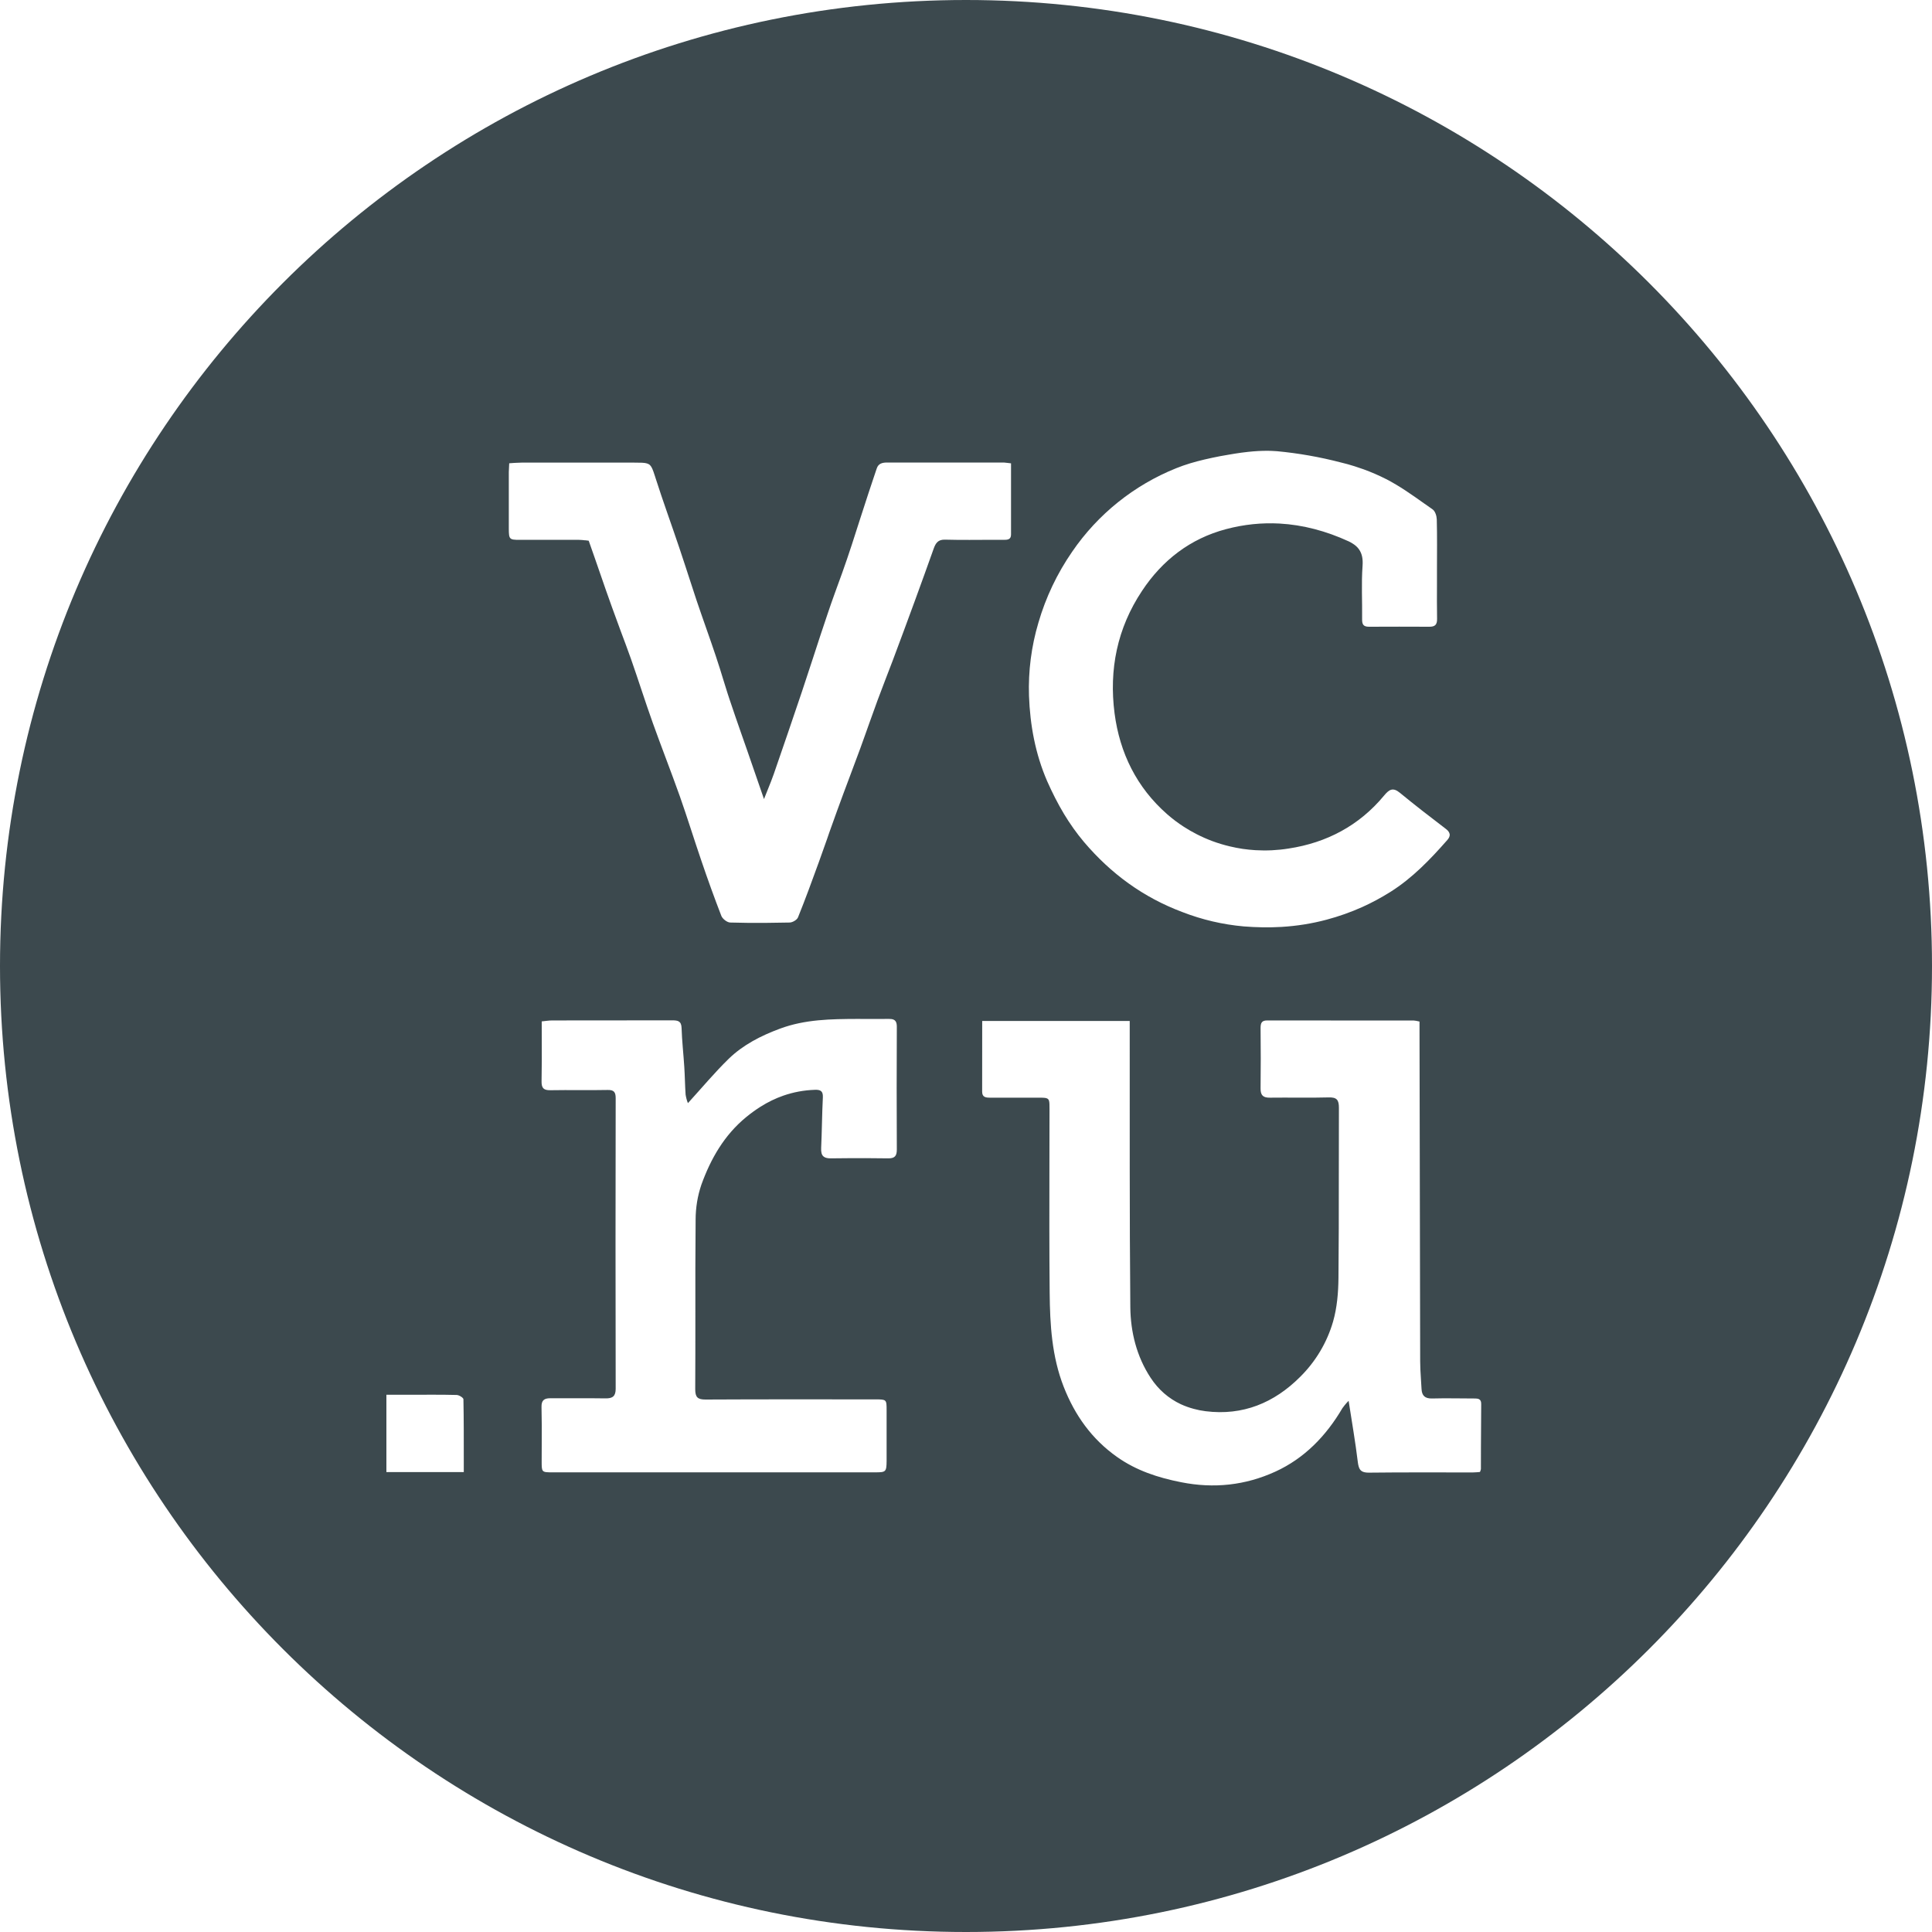 <?xml version="1.0" encoding="UTF-8"?> <svg xmlns="http://www.w3.org/2000/svg" width="150" height="150" viewBox="0 0 150 150" fill="none"><path fill-rule="evenodd" clip-rule="evenodd" d="M75 150C116.422 150 150 116.422 150 75C150 33.578 116.422 0 75 0C33.578 0 0 33.578 0 75C0 116.422 33.578 150 75 150ZM87.711 79.269H76.258L76.254 84.758C76.254 85.188 76.531 85.223 76.867 85.223H80.574H80.856C81.231 85.231 81.383 85.266 81.445 85.461C81.484 85.594 81.484 85.797 81.484 86.113L81.477 90.391C81.469 93.723 81.465 97.051 81.496 100.375C81.519 102.848 81.664 105.312 82.586 107.672C83.453 109.887 84.773 111.738 86.727 113.117C88.219 114.172 89.894 114.723 91.695 115.078C94.258 115.59 96.699 115.316 99.016 114.258C101.281 113.223 102.965 111.477 104.223 109.332L104.398 109.102C104.496 108.98 104.598 108.867 104.707 108.758C104.965 110.43 105.234 111.969 105.422 113.527C105.438 113.66 105.461 113.773 105.492 113.871C105.59 114.199 105.789 114.336 106.277 114.336C108.965 114.305 111.656 114.32 114.344 114.32C114.531 114.32 114.723 114.297 114.902 114.285C114.938 114.215 114.961 114.141 114.977 114.062L114.98 112.375L115 109.008C115.004 108.797 114.938 108.688 114.832 108.633C114.789 108.609 114.738 108.598 114.684 108.59C114.605 108.578 114.523 108.578 114.438 108.578C113.352 108.578 112.27 108.547 111.184 108.578C110.629 108.59 110.391 108.355 110.367 107.828L110.316 106.984C110.289 106.555 110.262 106.121 110.262 105.691L110.211 80.148V79.312L109.938 79.254L109.773 79.234L98.391 79.227C97.941 79.223 97.871 79.441 97.871 79.832C97.887 81.387 97.891 82.945 97.871 84.5C97.863 85.035 98.062 85.231 98.594 85.223C100.113 85.203 101.633 85.246 103.148 85.203C103.789 85.184 103.953 85.394 103.953 86.012L103.945 91.519C103.945 94.09 103.945 96.664 103.918 99.234C103.906 100.363 103.809 101.527 103.5 102.605C103.031 104.23 102.148 105.707 100.945 106.898C98.93 108.918 96.488 109.93 93.602 109.566C93.285 109.527 92.977 109.465 92.68 109.383C92.328 109.289 91.992 109.168 91.672 109.02C90.734 108.578 89.941 107.895 89.336 106.973C88.25 105.324 87.777 103.422 87.758 101.488C87.691 94.359 87.719 87.227 87.711 80.098V79.269ZM111.566 44.227V45.316C111.562 46.227 111.559 47.137 111.574 48.047C111.582 48.5 111.414 48.664 110.973 48.66C109.414 48.652 107.852 48.652 106.289 48.66C105.852 48.66 105.75 48.48 105.754 48.074C105.773 46.691 105.688 45.305 105.789 43.926C105.828 43.398 105.746 42.988 105.52 42.664C105.395 42.477 105.219 42.32 104.992 42.184C104.906 42.129 104.812 42.078 104.711 42.031C102.961 41.227 101.168 40.75 99.344 40.648C97.977 40.574 96.59 40.711 95.191 41.082C92.418 41.816 90.246 43.488 88.664 45.879C86.738 48.777 86.094 51.984 86.535 55.387C86.938 58.461 88.25 61.137 90.617 63.215C91.027 63.574 91.461 63.902 91.918 64.195C92.238 64.402 92.566 64.59 92.902 64.762C93.297 64.965 93.703 65.144 94.121 65.301C94.562 65.465 95.016 65.602 95.477 65.711C95.809 65.789 96.141 65.856 96.477 65.906C96.809 65.953 97.141 65.988 97.473 66.008C98.336 66.059 99.199 66.016 100.051 65.879C102.992 65.434 105.531 64.098 107.457 61.77C107.848 61.301 108.141 61.098 108.695 61.559C109.867 62.523 111.062 63.445 112.266 64.363C112.348 64.426 112.414 64.488 112.461 64.555C112.504 64.617 112.531 64.68 112.547 64.746L112.555 64.793C112.562 64.93 112.5 65.07 112.375 65.211C111.051 66.719 109.668 68.164 107.953 69.246C107.25 69.688 106.52 70.082 105.766 70.422C104.871 70.824 103.941 71.152 102.988 71.406C101.832 71.715 100.668 71.894 99.5 71.965C98.523 72.023 97.543 72.004 96.559 71.926C94.93 71.781 93.332 71.406 91.809 70.816C88.754 69.672 86.246 67.828 84.16 65.371C83.578 64.68 83.066 63.953 82.606 63.191C82.117 62.375 81.688 61.523 81.297 60.641C80.383 58.527 79.973 56.297 79.891 54.023C79.828 52.102 80.074 50.188 80.621 48.348C81.191 46.383 82.078 44.52 83.242 42.836C85.231 39.926 88.043 37.668 91.32 36.352C92.027 36.066 92.766 35.852 93.516 35.676C93.918 35.582 94.324 35.496 94.727 35.418L95.348 35.309C95.688 35.25 96.035 35.191 96.383 35.145L96.91 35.082C97.422 35.027 97.938 34.996 98.449 35L98.742 35.008L99.144 35.031C100.812 35.188 102.469 35.48 104.09 35.902C104.453 35.988 104.812 36.086 105.164 36.199L105.871 36.438C106.469 36.656 107.055 36.91 107.625 37.199C108.664 37.734 109.629 38.418 110.586 39.098L110.621 39.121L110.656 39.145L110.691 39.168L111.23 39.551C111.43 39.691 111.543 40.062 111.551 40.328C111.586 41.633 111.566 42.93 111.566 44.227ZM78.496 41.5V35.973L78.203 35.938L77.938 35.91H68.898C68.519 35.91 68.199 35.973 68.07 36.371L67.848 37.031L67.422 38.309L66.785 40.27L66.133 42.297L65.758 43.418C65.523 44.117 65.269 44.809 65.016 45.5L64.769 46.184C64.602 46.648 64.438 47.113 64.281 47.582C63.879 48.762 63.492 49.949 63.105 51.141L62.254 53.723C61.539 55.844 60.816 57.961 60.082 60.078C59.945 60.469 59.793 60.852 59.621 61.277L59.316 62.039L57.996 58.219L57.543 56.926C57.238 56.051 56.934 55.176 56.641 54.297L56.492 53.844L56.137 52.707L55.895 51.922L55.578 50.945C55.094 49.492 54.566 48.055 54.078 46.605L53.402 44.539L53.227 44L52.742 42.535C52.137 40.734 51.484 38.953 50.906 37.145L50.867 37.02L50.73 36.609L50.648 36.402C50.441 35.926 50.207 35.918 49.258 35.918H40.48L40.062 35.934L39.863 35.945L39.535 35.969L39.523 36.227L39.504 36.648V41.059C39.508 41.867 39.551 41.914 40.34 41.914H44.961C45.117 41.914 45.273 41.934 45.414 41.949H45.457L45.707 41.98L46.16 43.27L46.57 44.453C46.879 45.352 47.191 46.25 47.516 47.148L48.188 48.984C48.461 49.711 48.734 50.438 48.992 51.168C49.57 52.816 50.094 54.484 50.684 56.133C51.012 57.051 51.355 57.961 51.695 58.871C52.062 59.852 52.43 60.832 52.781 61.82C53.363 63.469 53.875 65.137 54.441 66.789C54.691 67.523 54.945 68.258 55.211 68.988C55.469 69.695 55.73 70.402 56.004 71.106C56.094 71.34 56.449 71.617 56.691 71.625C57.613 71.652 58.535 71.66 59.457 71.652L61.309 71.625C61.535 71.621 61.879 71.418 61.957 71.223C62.531 69.801 63.059 68.356 63.582 66.914L64.231 65.09L64.383 64.644L64.973 63C65.305 62.082 65.648 61.164 65.992 60.25L66.793 58.102L67.203 56.961L67.461 56.234L68.133 54.371L68.734 52.785L69.316 51.27C69.898 49.719 70.473 48.168 71.043 46.609C71.535 45.27 72.016 43.926 72.496 42.582C72.644 42.176 72.824 41.887 73.359 41.898L74.25 41.914C74.922 41.922 75.598 41.918 76.269 41.914H77.91C78.219 41.914 78.496 41.902 78.496 41.5ZM53.41 85.648C54.523 84.426 55.492 83.262 56.57 82.211C57.695 81.117 59.086 80.41 60.562 79.863C62.508 79.141 64.523 79.117 66.547 79.109L67.578 79.113L69.019 79.109C69.293 79.106 69.461 79.164 69.551 79.32C69.606 79.414 69.629 79.547 69.629 79.719C69.613 82.894 69.613 86.07 69.629 89.246C69.629 89.734 69.484 89.941 68.961 89.934L67.168 89.918L65.801 89.922L64.473 89.934C64.219 89.934 64.047 89.883 63.934 89.785C63.785 89.656 63.742 89.441 63.754 89.133C63.816 87.82 63.82 86.5 63.887 85.184C63.906 84.699 63.691 84.598 63.27 84.613C62.406 84.641 61.594 84.797 60.828 85.062C60.207 85.277 59.617 85.566 59.051 85.922C58.668 86.164 58.297 86.434 57.934 86.731C56.23 88.129 55.184 89.961 54.457 91.973C54.309 92.41 54.195 92.859 54.121 93.312C54.047 93.769 54.008 94.231 54.008 94.695C53.984 97.203 53.984 99.711 53.988 102.219C53.988 104.098 53.988 105.977 53.977 107.855C53.977 108.477 54.16 108.664 54.785 108.66C59.188 108.637 63.59 108.645 67.992 108.648C68.824 108.648 68.836 108.664 68.836 109.473V110.789V113.426C68.828 114.273 68.777 114.312 67.965 114.312H42.922C42.465 114.312 42.246 114.312 42.145 114.184C42.055 114.07 42.055 113.859 42.055 113.457L42.059 112.285L42.062 110.656L42.043 109.242C42.031 108.727 42.242 108.559 42.723 108.559C44.156 108.57 45.586 108.547 47.02 108.57C47.566 108.578 47.801 108.398 47.801 107.824C47.785 100.305 47.785 92.785 47.801 85.262C47.801 84.793 47.668 84.613 47.172 84.625C45.695 84.656 44.223 84.617 42.746 84.644C42.207 84.656 42.035 84.481 42.047 83.938C42.07 82.836 42.066 81.734 42.062 80.613L42.059 79.301C42.371 79.269 42.625 79.227 42.879 79.227L52.18 79.219C52.629 79.219 52.902 79.266 52.918 79.82C52.949 80.832 53.066 81.84 53.129 82.848C53.176 83.562 53.18 84.273 53.23 84.984C53.266 85.211 53.324 85.434 53.41 85.648ZM30 114.293H36.008V113.41C36.008 111.801 36.012 110.219 35.98 108.637C35.98 108.52 35.637 108.305 35.449 108.305C34.219 108.273 32.98 108.289 31.746 108.289H30V114.293Z" fill="#3C494E"></path></svg> 